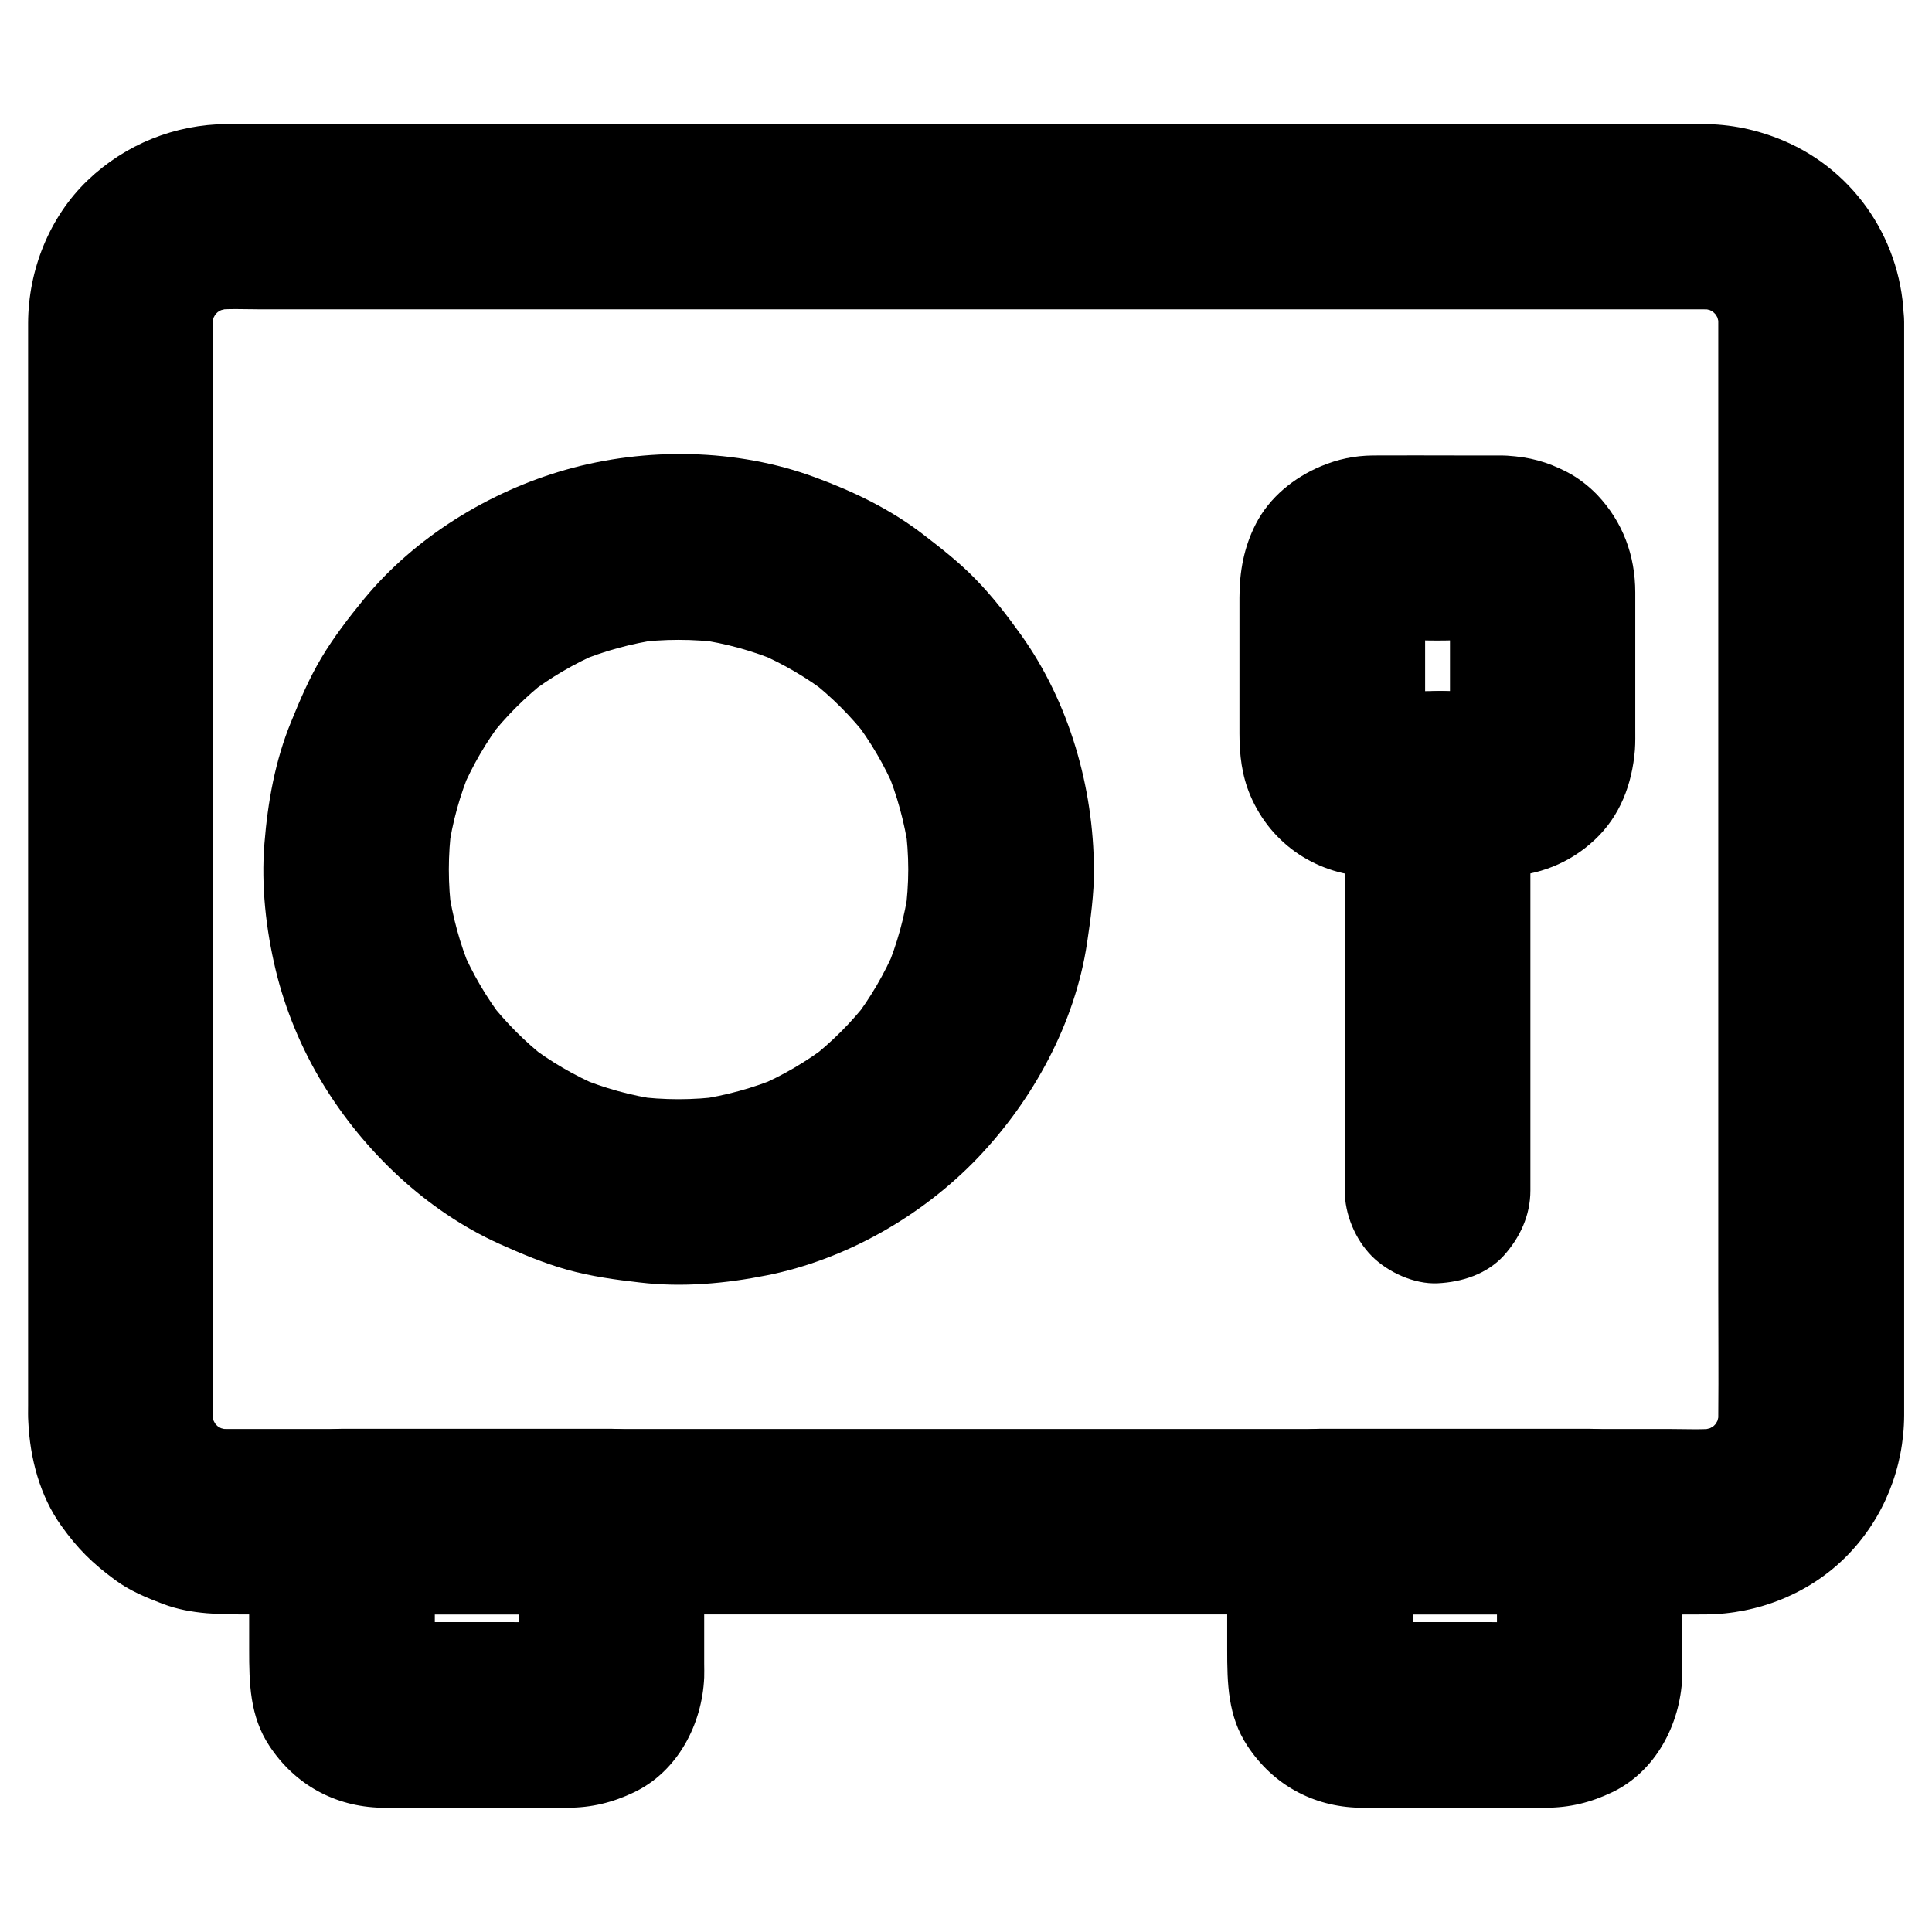 <?xml version="1.0" encoding="UTF-8"?>
<!-- Uploaded to: ICON Repo, www.svgrepo.com, Generator: ICON Repo Mixer Tools -->
<svg fill="#000000" width="800px" height="800px" version="1.1" viewBox="144 144 512 512" xmlns="http://www.w3.org/2000/svg">
 <g>
  <path d="m599.36 229.32v29.227 70.062 84.426 72.324c0 11.266 0.098 22.535 0 33.801 0 1.426-0.098 2.856-0.297 4.281 0.297-2.164 0.59-4.379 0.887-6.543-0.395 2.41-1.031 4.676-1.969 6.938 0.836-1.969 1.672-3.938 2.461-5.856-0.984 2.164-2.164 4.184-3.59 6.051 1.277-1.672 2.559-3.297 3.836-4.969-1.477 1.871-3.102 3.492-4.969 4.969 1.672-1.277 3.297-2.559 4.969-3.836-1.871 1.426-3.887 2.609-6.051 3.59 1.969-0.836 3.938-1.672 5.856-2.461-2.262 0.934-4.527 1.574-6.938 1.969 2.164-0.297 4.379-0.59 6.543-0.887-4.477 0.59-9.199 0.297-13.727 0.297h-28.242-42.312-51.906-56.926-57.516-53.531-45.066-32.129-14.613c-1.477 0-3-0.098-4.477-0.297 2.164 0.297 4.379 0.59 6.543 0.887-2.41-0.395-4.676-1.031-6.938-1.969 1.969 0.836 3.938 1.672 5.856 2.461-2.164-0.984-4.184-2.164-6.051-3.59 1.672 1.277 3.297 2.559 4.969 3.836-1.871-1.477-3.492-3.102-4.969-4.969 1.277 1.672 2.559 3.297 3.836 4.969-1.426-1.871-2.609-3.887-3.59-6.051 0.836 1.969 1.672 3.938 2.461 5.856-0.934-2.262-1.574-4.527-1.969-6.938 0.297 2.164 0.59 4.379 0.887 6.543-0.492-3.641-0.297-7.379-0.297-11.07v-20.664-69.715-85.117-73.012c0-11.414-0.098-22.828 0-34.293 0-1.426 0.098-2.902 0.297-4.328-0.297 2.164-0.59 4.379-0.887 6.543 0.395-2.41 1.031-4.676 1.969-6.938-0.836 1.969-1.672 3.938-2.461 5.856 0.984-2.164 2.164-4.184 3.59-6.051-1.277 1.672-2.559 3.297-3.836 4.969 1.477-1.871 3.102-3.492 4.969-4.969-1.672 1.277-3.297 2.559-4.969 3.836 1.871-1.426 3.887-2.609 6.051-3.59-1.969 0.836-3.938 1.672-5.856 2.461 2.262-0.934 4.527-1.574 6.938-1.969-2.164 0.297-4.379 0.59-6.543 0.887 4.477-0.59 9.199-0.297 13.727-0.297h28.242 42.312 51.906 56.926 57.516 53.531 45.066 32.129 14.613c1.477 0 3 0.098 4.477 0.297-2.164-0.297-4.379-0.59-6.543-0.887 2.41 0.395 4.676 1.031 6.938 1.969-1.969-0.836-3.938-1.672-5.856-2.461 2.164 0.984 4.184 2.164 6.051 3.59-1.672-1.277-3.297-2.559-4.969-3.836 1.82 1.477 3.492 3.102 4.969 4.969-1.277-1.672-2.559-3.297-3.836-4.969 1.426 1.871 2.609 3.887 3.59 6.051-0.836-1.969-1.672-3.938-2.461-5.856 0.934 2.262 1.574 4.527 1.969 6.938-0.297-2.164-0.59-4.379-0.887-6.543 0.195 1.371 0.297 2.75 0.297 4.078 0.098 6.348 2.707 12.891 7.184 17.418 4.281 4.281 11.266 7.477 17.418 7.184 6.348-0.297 12.941-2.363 17.418-7.184 4.379-4.773 7.281-10.773 7.184-17.418-0.246-20.961-12.645-39.902-31.98-48.07-6.887-2.902-13.973-4.379-21.5-4.379h-14.711-29.57-40.59-48.461-52.398-53.234-50.086-43.887-33.852-20.172-3.984c-13.824 0.098-26.914 5.363-36.898 14.906-10.184 9.742-15.742 23.812-15.793 37.836v4.969 25.828 41.277 50.625 53.039 49.496 39.211 22.387c0 1.426-0.051 2.856 0.051 4.328 0.441 9.645 3.051 19.633 8.758 27.602 4.379 6.102 8.168 9.84 14.168 14.27 3.887 2.902 8.316 4.723 12.84 6.445 7.477 2.805 15.398 2.754 23.223 2.754h22.879 35.672 45.215 50.824 53.383 52.152 47.184 39.113 27.16c3.984 0 7.922 0.051 11.906 0 13.922-0.098 27.699-5.559 37.539-15.598 9.742-9.938 15.055-23.32 15.105-37.195v-15.941-34.539-46.984-52.84-51.906-44.969-31.242-11.266c0-6.297-2.754-12.941-7.184-17.418-4.281-4.281-11.266-7.477-17.418-7.184-6.348 0.297-12.941 2.363-17.418 7.184-4.438 4.777-7.238 10.73-7.238 17.375z"/>
  <path d="m384.7 374.41c0 3.887-0.297 7.723-0.789 11.609 0.297-2.164 0.59-4.379 0.887-6.543-1.031 7.477-3.051 14.711-5.953 21.648 0.836-1.969 1.672-3.938 2.461-5.856-2.902 6.789-6.594 13.137-11.07 18.941 1.277-1.672 2.559-3.297 3.836-4.969-4.477 5.758-9.645 10.922-15.449 15.449 1.672-1.277 3.297-2.559 4.969-3.836-5.856 4.477-12.203 8.215-18.941 11.07 1.969-0.836 3.938-1.672 5.856-2.461-6.938 2.902-14.219 4.871-21.648 5.953 2.164-0.297 4.379-0.59 6.543-0.887-7.723 1.031-15.5 1.031-23.172 0 2.164 0.297 4.379 0.59 6.543 0.887-7.477-1.031-14.711-3.051-21.648-5.953 1.969 0.836 3.938 1.672 5.856 2.461-6.789-2.902-13.137-6.594-18.941-11.07 1.672 1.277 3.297 2.559 4.969 3.836-5.758-4.477-10.922-9.645-15.449-15.449 1.277 1.672 2.559 3.297 3.836 4.969-4.477-5.856-8.215-12.203-11.07-18.941 0.836 1.969 1.672 3.938 2.461 5.856-2.902-6.938-4.871-14.219-5.953-21.648 0.297 2.164 0.59 4.379 0.887 6.543-1.031-7.723-1.031-15.5 0-23.172-0.297 2.164-0.59 4.379-0.887 6.543 1.031-7.477 3.051-14.711 5.953-21.648-0.836 1.969-1.672 3.938-2.461 5.856 2.902-6.789 6.594-13.137 11.07-18.941-1.277 1.672-2.559 3.297-3.836 4.969 4.477-5.758 9.645-10.922 15.449-15.449-1.672 1.277-3.297 2.559-4.969 3.836 5.856-4.477 12.203-8.215 18.941-11.07-1.969 0.836-3.938 1.672-5.856 2.461 6.938-2.902 14.219-4.871 21.648-5.953-2.164 0.297-4.379 0.59-6.543 0.887 7.723-1.031 15.5-1.031 23.172 0-2.164-0.297-4.379-0.59-6.543-0.887 7.477 1.031 14.711 3.051 21.648 5.953-1.969-0.836-3.938-1.672-5.856-2.461 6.789 2.902 13.137 6.594 18.941 11.07-1.672-1.277-3.297-2.559-4.969-3.836 5.758 4.477 10.922 9.645 15.449 15.449-1.277-1.672-2.559-3.297-3.836-4.969 4.477 5.856 8.215 12.203 11.07 18.941-0.836-1.969-1.672-3.938-2.461-5.856 2.902 6.938 4.871 14.219 5.953 21.648-0.297-2.164-0.59-4.379-0.887-6.543 0.496 3.789 0.789 7.676 0.789 11.562 0.051 6.348 2.707 12.941 7.184 17.418 4.281 4.281 11.266 7.477 17.418 7.184 6.348-0.297 12.941-2.363 17.418-7.184 4.43-4.82 7.231-10.727 7.184-17.418-0.098-21.746-6.543-44.23-19.238-62.043-3.691-5.164-7.625-10.281-12.102-14.859-4.328-4.477-9.152-8.215-14.07-12.004-8.609-6.594-18.301-11.266-28.488-15.008-20.715-7.676-44.871-8.02-66.027-2.016-20.418 5.805-40 17.859-53.531 34.293-4.035 4.922-7.969 10.035-11.266 15.547-3.199 5.363-5.656 11.121-8.02 16.926-4.231 10.281-6.199 21.254-7.086 32.324-0.887 11.168 0.395 22.73 3 33.555 2.508 10.43 6.84 20.812 12.398 29.961 10.973 18.055 27.504 33.801 46.887 42.559 5.805 2.609 11.758 5.117 17.91 6.84 6.348 1.77 12.793 2.656 19.336 3.394 11.219 1.328 22.633 0.297 33.703-1.918 20.91-4.184 41.031-15.695 55.742-31.047 14.762-15.449 25.828-35.719 29.027-56.973 0.984-6.496 1.82-12.941 1.871-19.484 0.051-6.297-2.754-12.941-7.184-17.418-4.281-4.281-11.266-7.477-17.418-7.184-13.43 0.547-24.598 10.73-24.648 24.555z"/>
  <path d="m542.43 327.13h-17.957c-6.051 0-12.301 0.492-18.352-0.098 2.164 0.297 4.379 0.59 6.543 0.887-0.887-0.148-1.672-0.344-2.508-0.688 1.969 0.836 3.938 1.672 5.856 2.461-0.789-0.344-1.523-0.738-2.215-1.23 1.672 1.277 3.297 2.559 4.969 3.836-0.836-0.688-1.574-1.379-2.262-2.262 1.277 1.672 2.559 3.297 3.836 4.969-0.492-0.738-0.887-1.426-1.23-2.215 0.836 1.969 1.672 3.938 2.461 5.856-0.297-0.836-0.543-1.625-0.688-2.508 0.297 2.164 0.59 4.379 0.887 6.543-0.492-5.019-0.098-10.234-0.098-15.254v-22.926c0-2.066-0.098-4.231 0.098-6.297-0.297 2.164-0.59 4.379-0.887 6.543 0.148-0.887 0.344-1.672 0.688-2.508-0.836 1.969-1.672 3.938-2.461 5.856 0.344-0.789 0.738-1.523 1.23-2.215-1.277 1.672-2.559 3.297-3.836 4.969 0.688-0.836 1.379-1.574 2.262-2.262-1.672 1.277-3.297 2.559-4.969 3.836 0.738-0.492 1.426-0.887 2.215-1.23-1.969 0.836-3.938 1.672-5.856 2.461 0.836-0.297 1.625-0.543 2.508-0.688-2.164 0.297-4.379 0.59-6.543 0.887 6.199-0.59 12.645-0.098 18.844-0.098s12.645-0.543 18.844 0.098c-2.164-0.297-4.379-0.59-6.543-0.887 0.887 0.148 1.672 0.344 2.508 0.688-1.969-0.836-3.938-1.672-5.856-2.461 0.789 0.344 1.523 0.738 2.215 1.23-1.672-1.277-3.297-2.559-4.969-3.836 0.836 0.688 1.574 1.379 2.262 2.262-1.277-1.672-2.559-3.297-3.836-4.969 0.492 0.738 0.887 1.426 1.23 2.215-0.836-1.969-1.672-3.938-2.461-5.856 0.297 0.836 0.543 1.625 0.688 2.508-0.297-2.164-0.59-4.379-0.887-6.543 0.492 5.019 0.098 10.234 0.098 15.254v22.926c0 2.066 0.098 4.231-0.098 6.297 0.297-2.164 0.59-4.379 0.887-6.543-0.148 0.887-0.344 1.672-0.688 2.508 0.836-1.969 1.672-3.938 2.461-5.856-0.344 0.789-0.738 1.523-1.23 2.215 1.277-1.672 2.559-3.297 3.836-4.969-0.688 0.836-1.379 1.574-2.262 2.262 1.672-1.277 3.297-2.559 4.969-3.836-0.738 0.492-1.426 0.887-2.215 1.23 1.969-0.836 3.938-1.672 5.856-2.461-0.836 0.297-1.625 0.543-2.508 0.688 2.164-0.297 4.379-0.59 6.543-0.887-0.492 0.098-0.938 0.098-1.379 0.098-6.445 0.195-12.793 2.609-17.418 7.184-4.281 4.281-7.477 11.266-7.184 17.418 0.297 6.348 2.363 12.941 7.184 17.418 4.723 4.328 10.824 7.43 17.418 7.184 9.152-0.297 17.516-3.492 24.207-9.789 6.742-6.297 9.891-14.809 10.629-23.762 0.148-2.016 0.098-4.082 0.098-6.148v-26.027-9.594c0-9.789-3.297-18.695-10.035-25.828-2.262-2.363-5.117-4.574-8.07-6.102-5.363-2.754-9.84-3.938-15.844-4.328-0.836-0.051-1.625-0.051-2.41-0.051h-10.527c-7.527 0-15.055-0.051-22.633 0-4.922 0.051-9.297 0.984-13.777 2.856-7.133 3-13.578 8.168-17.219 15.203-3.199 6.199-4.379 12.742-4.379 19.633v24.895 11.121c0 5.656 0.641 11.121 2.856 16.336 5.559 13.188 18.008 21.305 32.324 21.598 2.754 0.051 5.512 0 8.316 0h24.648 1.77c6.297 0 12.941-2.754 17.418-7.184 4.281-4.281 7.477-11.266 7.184-17.418-0.297-6.348-2.363-12.941-7.184-17.418-4.777-4.391-10.73-7.195-17.371-7.195z"/>
  <path d="m549.57 459.48v-36.457-57.91-13.383c0-6.297-2.754-12.941-7.184-17.418-4.281-4.281-11.266-7.477-17.418-7.184-6.348 0.297-12.941 2.363-17.418 7.184-4.43 4.82-7.184 10.727-7.184 17.418v36.457 57.91 13.383c0 6.297 2.754 12.941 7.184 17.418 4.281 4.281 11.266 7.477 17.418 7.184 6.348-0.297 12.941-2.363 17.418-7.184 4.379-4.82 7.184-10.727 7.184-17.418z"/>
  <path d="m281.52 547.25v20.961 14.023c0 2.41 0.148 4.871-0.098 7.281 0.297-2.164 0.59-4.379 0.887-6.543-0.148 0.887-0.344 1.672-0.641 2.508 0.836-1.969 1.672-3.938 2.461-5.856-0.344 0.789-0.738 1.523-1.23 2.215 1.277-1.672 2.559-3.297 3.836-4.969-0.641 0.836-1.379 1.574-2.215 2.215 1.672-1.277 3.297-2.559 4.969-3.836-0.688 0.492-1.426 0.887-2.215 1.23 1.969-0.836 3.938-1.672 5.856-2.461-0.836 0.297-1.625 0.543-2.508 0.641 2.164-0.297 4.379-0.59 6.543-0.887-6.051 0.59-12.301 0.098-18.352 0.098h-27.848c-2.461 0-4.922 0.148-7.379-0.098 2.164 0.297 4.379 0.59 6.543 0.887-0.887-0.148-1.672-0.344-2.508-0.641 1.969 0.836 3.938 1.672 5.856 2.461-0.789-0.344-1.523-0.738-2.215-1.23 1.672 1.277 3.297 2.559 4.969 3.836-0.836-0.641-1.574-1.379-2.215-2.215 1.277 1.672 2.559 3.297 3.836 4.969-0.492-0.688-0.887-1.426-1.23-2.215 0.836 1.969 1.672 3.938 2.461 5.856-0.297-0.836-0.543-1.625-0.641-2.508 0.297 2.164 0.59 4.379 0.887 6.543-0.246-2.41-0.098-4.871-0.098-7.281v-14.023-20.961l-24.602 24.602h62.535 8.855c6.297 0 12.941-2.754 17.418-7.184 4.281-4.281 7.477-11.266 7.184-17.418-0.297-6.348-2.363-12.941-7.184-17.418-4.82-4.43-10.727-7.184-17.418-7.184h-62.535-8.855c-13.285 0-24.602 11.266-24.602 24.602v33.898c0 8.906 0.148 17.664 5.363 25.535 6.742 10.234 17.32 16.09 29.617 16.383 1.328 0.051 2.656 0 3.938 0h39.262 6.25c6.297 0 11.906-1.379 17.562-4.082 11.562-5.512 18.055-18.008 18.598-30.406 0.051-1.23 0-2.461 0-3.691v-37.59c0-6.297-2.754-12.941-7.184-17.418-4.281-4.281-11.266-7.477-17.418-7.184-6.348 0.297-12.941 2.363-17.418 7.184-4.273 4.824-7.078 10.73-7.078 17.371z"/>
  <path d="m540.71 547.25v20.961 14.023c0 2.41 0.148 4.871-0.098 7.281 0.297-2.164 0.59-4.379 0.887-6.543-0.148 0.887-0.344 1.672-0.641 2.508 0.836-1.969 1.672-3.938 2.461-5.856-0.344 0.789-0.738 1.523-1.23 2.215 1.277-1.672 2.559-3.297 3.836-4.969-0.641 0.836-1.379 1.574-2.215 2.215 1.672-1.277 3.297-2.559 4.969-3.836-0.688 0.492-1.426 0.887-2.215 1.23 1.969-0.836 3.938-1.672 5.856-2.461-0.836 0.297-1.625 0.543-2.508 0.641 2.164-0.297 4.379-0.59 6.543-0.887-6.051 0.59-12.301 0.098-18.352 0.098h-27.848c-2.461 0-4.922 0.148-7.379-0.098 2.164 0.297 4.379 0.59 6.543 0.887-0.887-0.148-1.672-0.344-2.508-0.641 1.969 0.836 3.938 1.672 5.856 2.461-0.789-0.344-1.523-0.738-2.215-1.23 1.672 1.277 3.297 2.559 4.969 3.836-0.836-0.641-1.574-1.379-2.215-2.215 1.277 1.672 2.559 3.297 3.836 4.969-0.492-0.688-0.887-1.426-1.23-2.215 0.836 1.969 1.672 3.938 2.461 5.856-0.297-0.836-0.543-1.625-0.641-2.508 0.297 2.164 0.59 4.379 0.887 6.543-0.246-2.41-0.098-4.871-0.098-7.281v-14.023-20.961l-24.602 24.602h62.582 8.855c6.297 0 12.941-2.754 17.418-7.184 4.281-4.281 7.477-11.266 7.184-17.418-0.297-6.348-2.363-12.941-7.184-17.418-4.82-4.43-10.727-7.184-17.418-7.184h-62.582-8.855c-13.285 0-24.602 11.266-24.602 24.602v33.898c0 8.906 0.148 17.664 5.363 25.535 6.742 10.234 17.32 16.09 29.617 16.383 1.328 0.051 2.656 0 3.938 0h39.262 6.25c6.297 0 11.906-1.379 17.562-4.082 11.562-5.512 18.055-18.008 18.598-30.406 0.051-1.23 0-2.461 0-3.691v-37.59c0-6.297-2.754-12.941-7.184-17.418-4.281-4.281-11.266-7.477-17.418-7.184-6.348 0.297-12.941 2.363-17.418 7.184-4.324 4.824-7.078 10.73-7.078 17.371z"/>
 </g>
</svg>